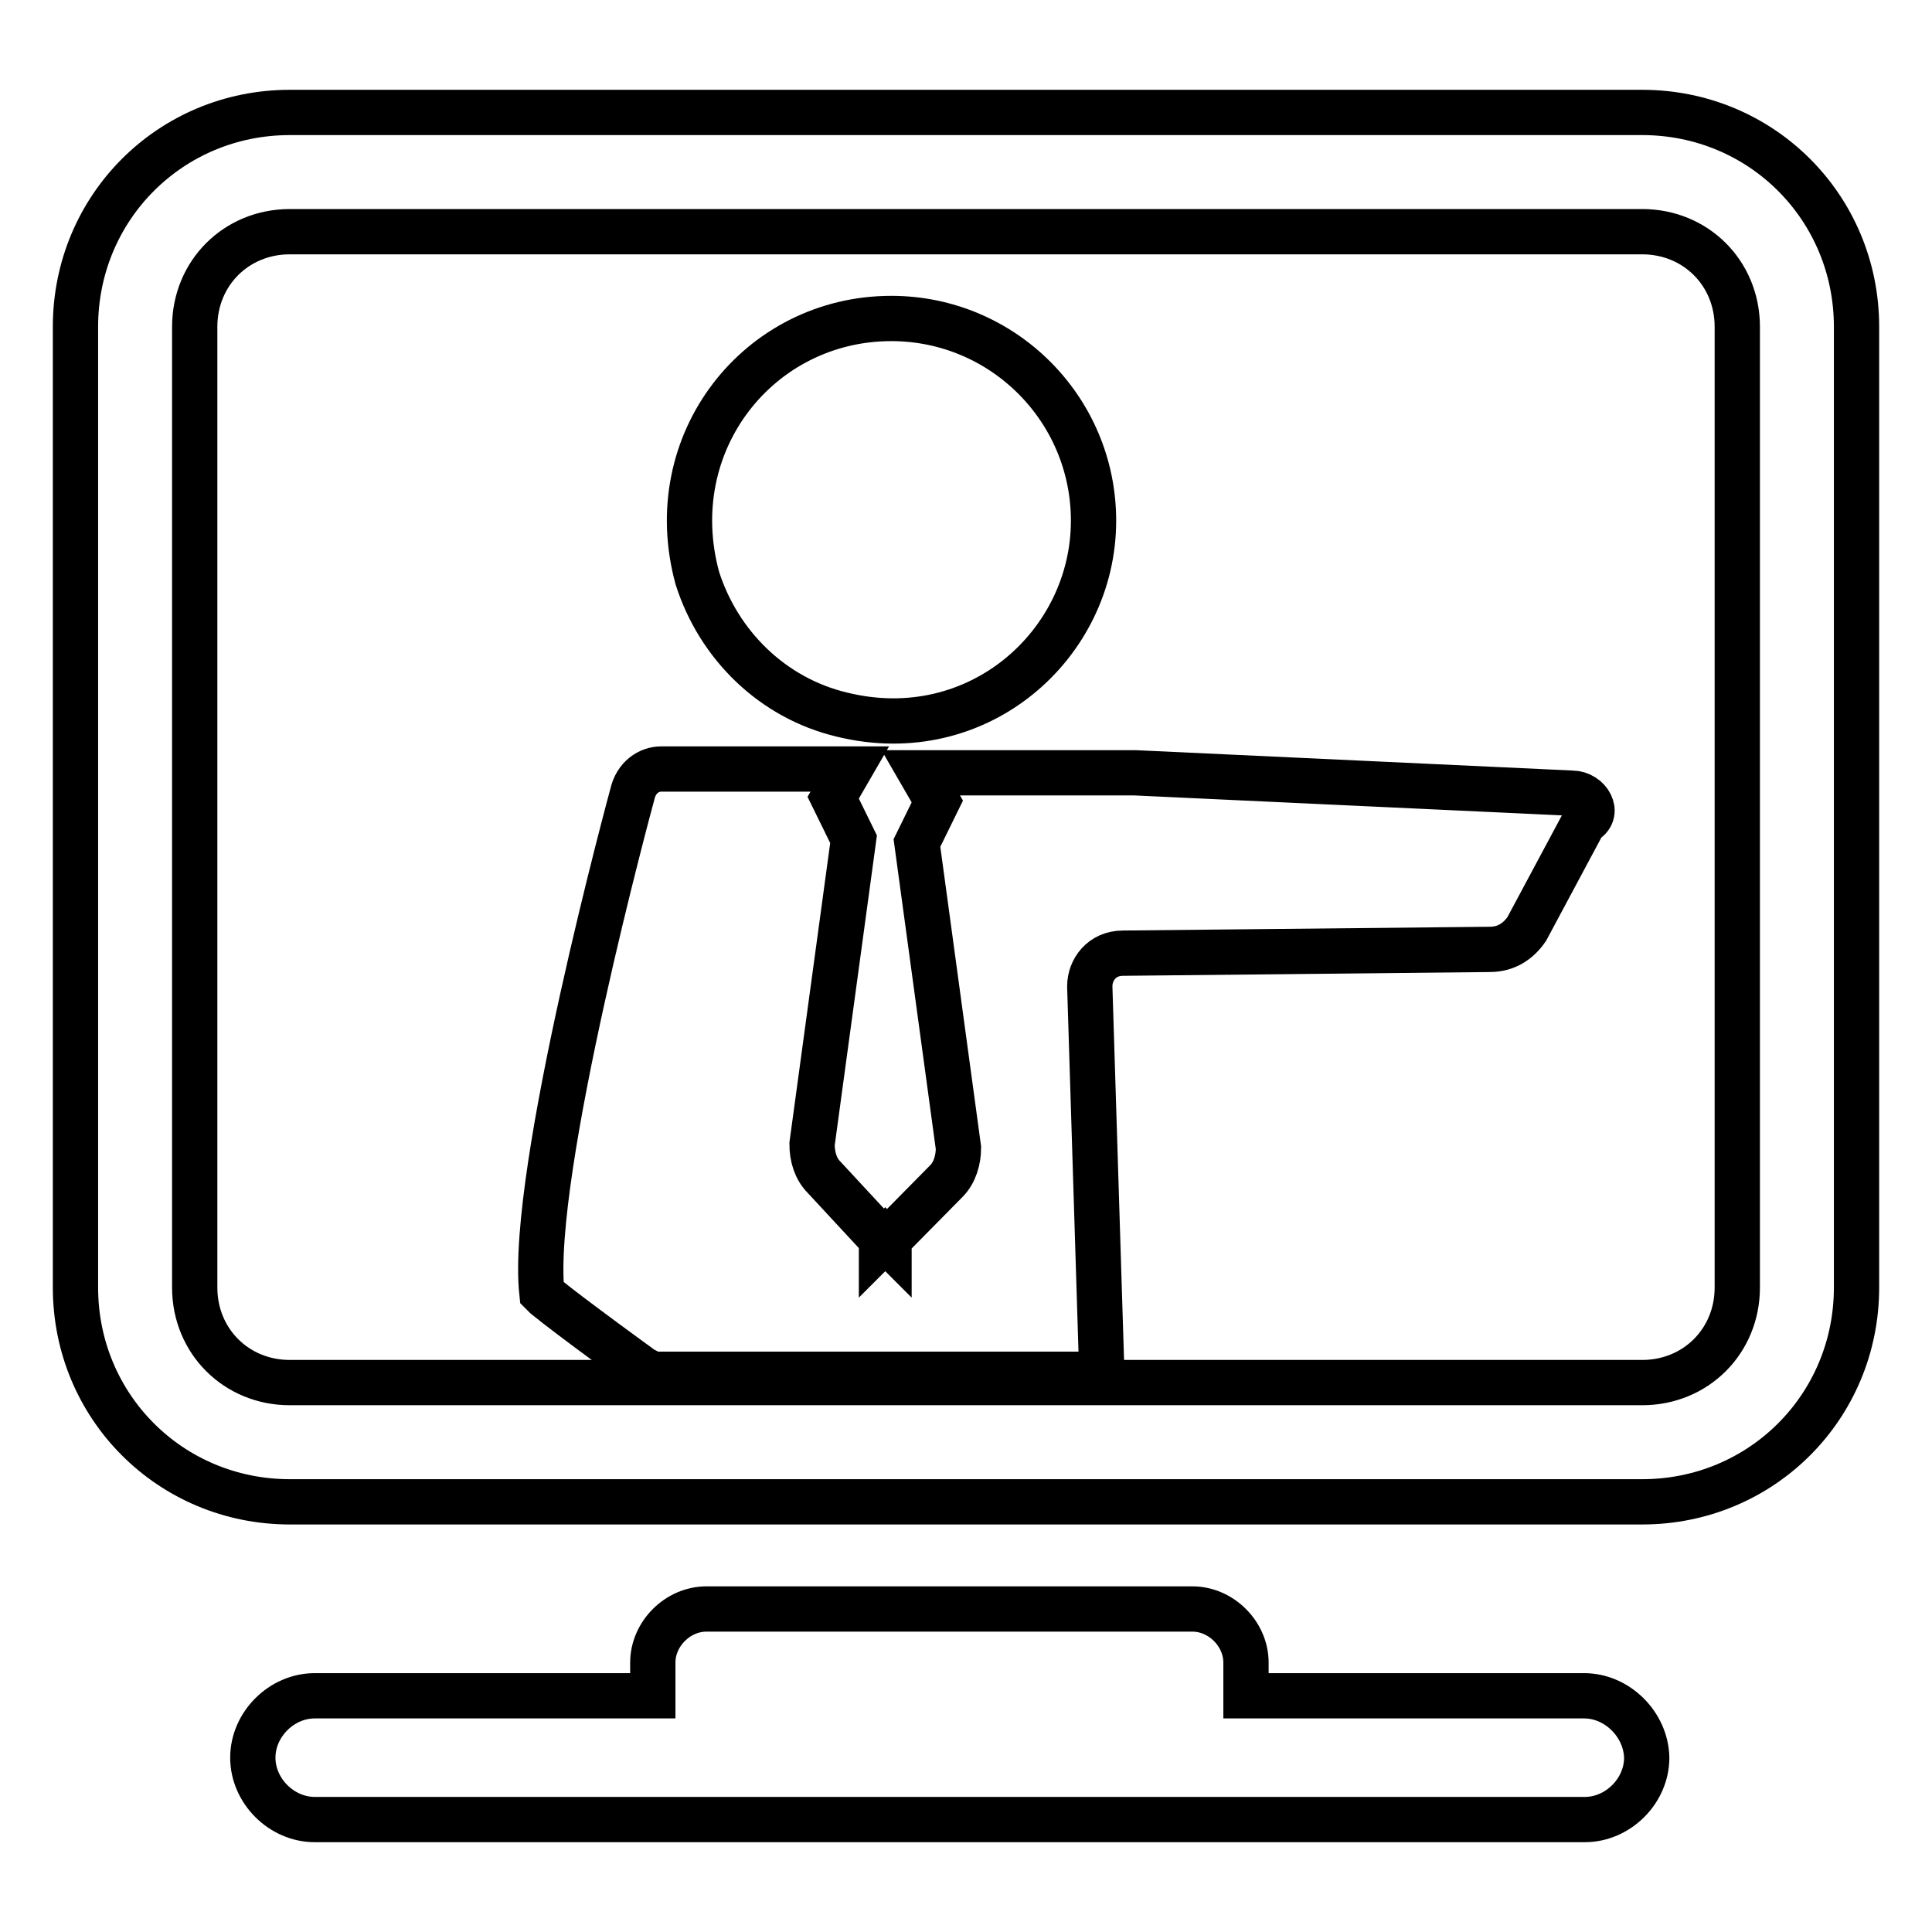 <?xml version="1.0" encoding="utf-8"?>
<!-- Svg Vector Icons : http://www.onlinewebfonts.com/icon -->
<!DOCTYPE svg PUBLIC "-//W3C//DTD SVG 1.1//EN" "http://www.w3.org/Graphics/SVG/1.1/DTD/svg11.dtd">
<svg version="1.1" xmlns="http://www.w3.org/2000/svg" xmlns:xlink="http://www.w3.org/1999/xlink" x="0px" y="0px" viewBox="0 0 256 256" enable-background="new 0 0 256 256" xml:space="preserve">
<g> <path stroke-width="6" fill-opacity="0" stroke="#000000"  d="M217.6,14.9H38.4C22.6,14.9,10,27.5,10,43.3v127.3c0,15.8,12.6,28.4,28.4,28.4h179.2 c15.8,0,28.4-12.6,28.4-28.4V43.3C246,27.5,233.4,14.9,217.6,14.9z M230.2,170.6c0,7.1-5.5,12.6-12.6,12.6H38.4 c-7.1,0-12.6-5.5-12.6-12.6V43.3c0-7.1,5.5-12.6,12.6-12.6h179.2c7.1,0,12.6,5.5,12.6,12.6V170.6z M209.9,224.7h-44.8v-4.4 c0-3.8-3.3-7.1-7.1-7.1H93.6c-3.8,0-7.1,3.3-7.1,7.1v4.4H41.7c-4.4,0-8.2,3.8-8.2,8.2c0,4.4,3.8,8.2,8.2,8.2h168.3 c4.4,0,8.2-3.8,8.2-8.2C218.1,228.5,214.3,224.7,209.9,224.7L209.9,224.7z"/> <path stroke-width="6" fill-opacity="0" stroke="#000000"  d="M208.3,105.1l-57.9-2.7H122l2.2,3.8l-2.7,5.5l5.5,40.4c0,1.6-0.5,3.3-1.6,4.4l-7.6,7.7v0.5l-0.5-0.5 l-0.5,0.5v-0.5l-7.6-8.2c-1.1-1.1-1.6-2.7-1.6-4.4l5.5-40.4l-2.7-5.5l2.2-3.8H87.6c-1.6,0-3.3,1.1-3.8,3.3c0,0-13.7,50.3-12,66.1 l0.5,0.5c3.3,2.7,13.1,9.8,13.1,9.8c0.5,0,0.5,0.5,0.5,0.5H146l-1.6-51.4c0-2.2,1.6-4.4,4.4-4.4l48.6-0.5c2.2,0,3.8-1.1,4.9-2.7 l7.6-14.2C212.1,107.8,210.5,105.1,208.3,105.1L208.3,105.1z M111.6,94.7c18,4.4,33.3-9.3,33.3-25.7c0-14.8-12-26.8-26.8-26.8 c-17.5,0-30.6,16.4-25.7,34.4C95.2,85.4,102.3,92.5,111.6,94.7L111.6,94.7z"/></g>
</svg>